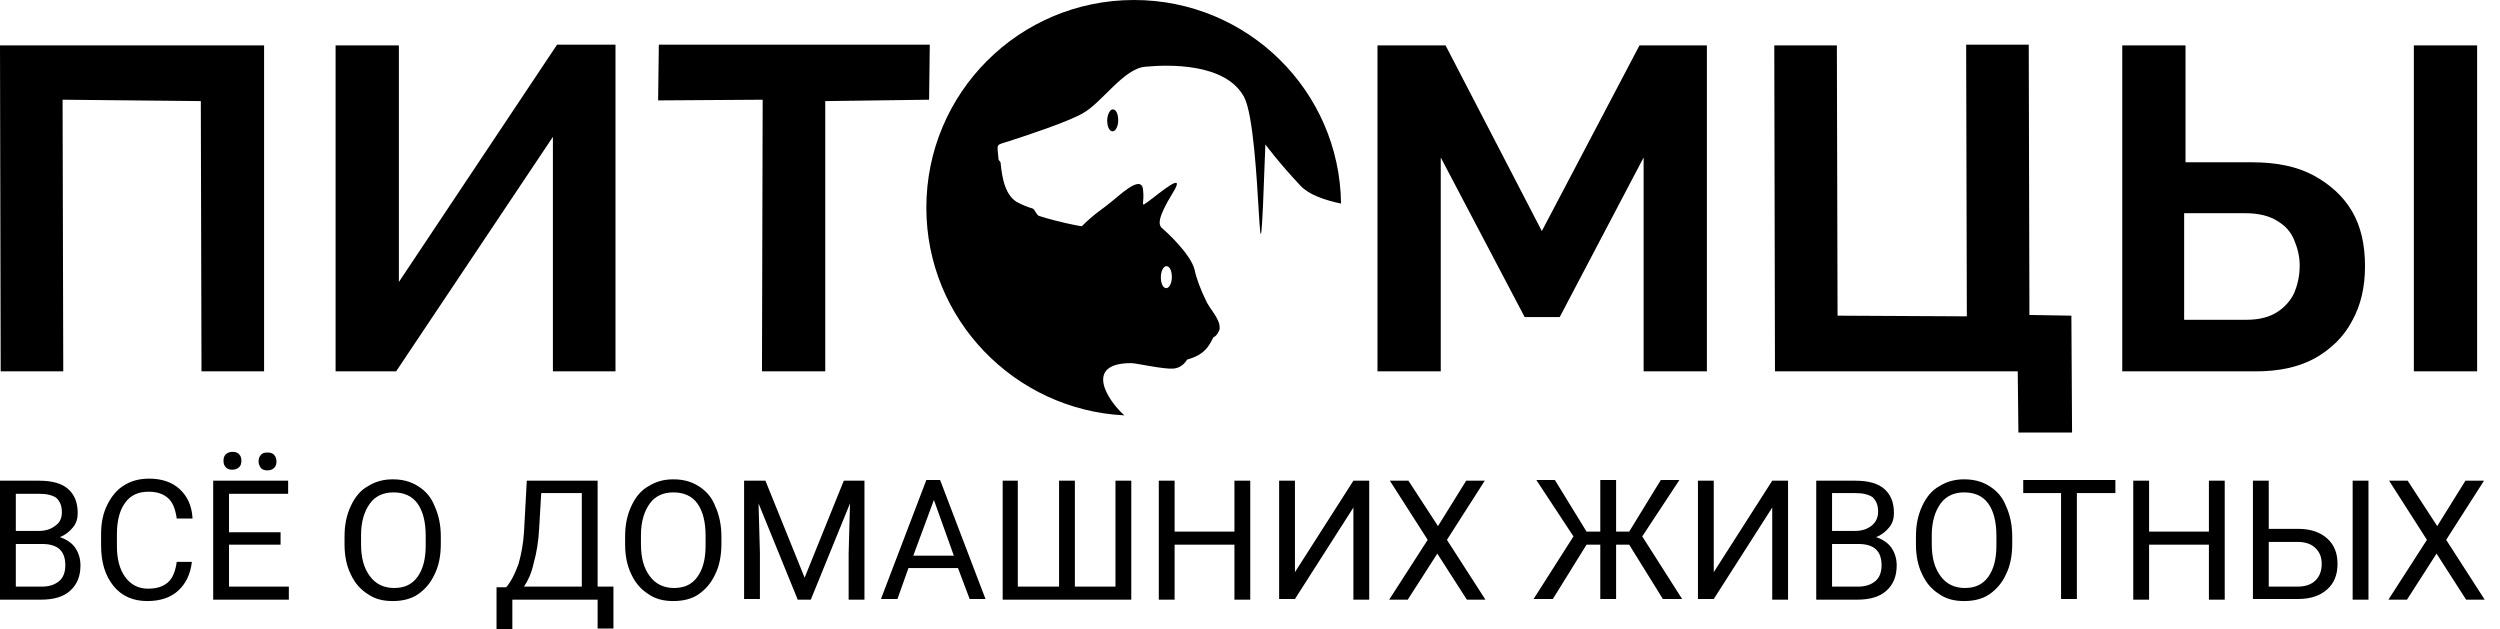 <?xml version="1.0" encoding="UTF-8"?> <svg xmlns="http://www.w3.org/2000/svg" viewBox="0 0 147.00 37.00" data-guides="{&quot;vertical&quot;:[],&quot;horizontal&quot;:[]}"><path fill="#000000" stroke="none" fill-opacity="1" stroke-width="1" stroke-opacity="1" clip-rule="evenodd" fill-rule="evenodd" id="tSvg11e44b481da" title="Path 37" d="M66.681 0C59.928 0 54.469 5.459 54.469 12.212C54.469 18.763 59.645 24.101 66.115 24.424C65.144 23.575 63.689 21.351 66.519 21.351C66.802 21.351 68.379 21.715 68.986 21.674C69.552 21.634 69.795 21.149 69.795 21.149C70.442 20.947 70.927 20.744 71.331 19.855C71.534 19.733 71.614 19.612 71.695 19.41C71.736 19.329 71.736 19.046 71.574 18.763C71.453 18.48 71.17 18.156 70.967 17.792C70.603 17.064 70.32 16.296 70.24 15.851C69.997 14.921 68.582 13.627 68.339 13.425C68.096 13.223 68.056 12.819 68.945 11.363C69.835 9.947 68.177 11.363 67.571 11.808C66.964 12.252 67.328 12.01 67.207 11.12C67.085 10.231 65.751 11.565 65.266 11.929C64.942 12.212 64.376 12.536 63.608 13.304C63.527 13.29 63.446 13.277 63.365 13.263C63.365 13.263 62.233 13.061 61.101 12.697C60.939 12.657 60.858 12.293 60.696 12.252C60.413 12.172 60.13 12.05 59.888 11.929C59.119 11.565 58.917 10.473 58.836 9.584C58.836 9.503 58.715 9.422 58.715 9.381C58.634 8.37 58.513 8.573 59.362 8.29C60.494 7.926 62.799 7.157 63.648 6.672C64.781 6.066 66.075 4.003 67.368 3.922C68.662 3.801 72.059 3.68 73.151 5.702C74.243 7.764 73.96 20.906 74.404 8.492C74.404 8.492 75.173 9.543 76.467 10.918C76.952 11.444 77.882 11.767 78.853 11.969C78.772 5.338 73.353 0 66.681 0ZM65.427 6.429C65.63 6.429 65.751 6.713 65.751 7.077C65.751 7.44 65.589 7.723 65.427 7.723C65.225 7.723 65.104 7.44 65.104 7.077C65.104 6.753 65.266 6.429 65.427 6.429ZM68.582 15.649C68.784 15.649 68.905 15.932 68.905 16.296C68.905 16.66 68.743 16.943 68.582 16.943C68.379 16.943 68.258 16.66 68.258 16.296C68.258 15.932 68.42 15.649 68.582 15.649Z"></path><path fill="#000000" stroke="none" fill-opacity="1" stroke-width="1" stroke-opacity="1" id="tSvg2f6575a5c5" title="Path 38" d="M141.934 21.836C141.934 15.447 141.934 9.058 141.934 2.669C143.174 2.669 144.415 2.669 145.655 2.669C145.655 9.058 145.655 15.447 145.655 21.836C144.415 21.836 143.174 21.836 141.934 21.836ZM128.509 18.803C129.709 18.803 130.908 18.803 132.108 18.803C132.836 18.803 133.443 18.642 133.887 18.358C134.332 18.075 134.696 17.671 134.898 17.226C135.101 16.741 135.222 16.215 135.222 15.609C135.222 15.083 135.101 14.598 134.898 14.113C134.696 13.627 134.373 13.263 133.887 12.98C133.443 12.697 132.796 12.536 132.027 12.536C130.827 12.536 129.628 12.536 128.428 12.536C128.428 14.625 128.428 16.714 128.428 18.803C128.455 18.803 128.482 18.803 128.509 18.803ZM124.789 21.836C124.789 15.447 124.789 9.058 124.789 2.669C126.029 2.669 127.269 2.669 128.509 2.669C128.509 4.96 128.509 7.252 128.509 9.543C129.817 9.543 131.124 9.543 132.432 9.543C133.847 9.543 135.06 9.786 136.031 10.312C137.001 10.837 137.769 11.525 138.295 12.414C138.821 13.304 139.063 14.396 139.063 15.649C139.063 16.862 138.821 17.954 138.295 18.884C137.81 19.814 137.042 20.542 136.111 21.068C135.141 21.593 134.009 21.836 132.634 21.836C130.019 21.836 127.404 21.836 124.789 21.836ZM118.683 25.475C118.67 24.262 118.656 23.049 118.643 21.836C113.885 21.836 109.126 21.836 104.368 21.836C104.355 15.447 104.341 9.058 104.328 2.669C105.555 2.669 106.781 2.669 108.008 2.669C108.021 7.966 108.035 13.263 108.048 18.561C110.582 18.574 113.116 18.588 115.65 18.601C115.637 13.277 115.623 7.953 115.61 2.628C116.837 2.628 118.063 2.628 119.29 2.628C119.303 7.926 119.317 13.223 119.33 18.52C120.152 18.534 120.975 18.547 121.797 18.561C121.81 20.852 121.824 23.144 121.837 25.435C120.786 25.435 119.734 25.435 118.683 25.435C118.683 25.448 118.683 25.462 118.683 25.475ZM96.645 21.836C96.645 17.644 96.645 13.452 96.645 9.26C95 12.387 93.356 15.514 91.712 18.642C91.024 18.642 90.337 18.642 89.649 18.642C88.005 15.514 86.36 12.387 84.716 9.26C84.716 13.452 84.716 17.644 84.716 21.836C83.476 21.836 82.236 21.836 80.996 21.836C80.996 15.447 80.996 9.058 80.996 2.669C82.33 2.669 83.665 2.669 84.999 2.669C86.886 6.308 88.773 9.948 90.66 13.587C92.574 9.948 94.488 6.308 96.402 2.669C97.723 2.669 99.044 2.669 100.365 2.669C100.365 9.058 100.365 15.447 100.365 21.836C99.125 21.836 97.885 21.836 96.645 21.836Z"></path><path fill="#000000" stroke="none" fill-opacity="1" stroke-width="1" stroke-opacity="1" id="tSvg1396306738b" title="Path 39" d="M54.631 5.863C52.595 5.89 50.56 5.917 48.525 5.944C48.525 11.242 48.525 16.539 48.525 21.836C47.285 21.836 46.044 21.836 44.804 21.836C44.818 16.512 44.831 11.188 44.845 5.863C42.796 5.877 40.747 5.89 38.698 5.904C38.712 4.812 38.725 3.72 38.739 2.628C44.05 2.628 49.36 2.628 54.671 2.628C54.658 3.707 54.644 4.785 54.631 5.863ZM19.733 21.836C19.733 15.447 19.733 9.058 19.733 2.669C20.973 2.669 22.213 2.669 23.454 2.669C23.454 7.306 23.454 11.942 23.454 16.579C26.554 11.929 29.654 7.279 32.754 2.628C33.9 2.628 35.046 2.628 36.191 2.628C36.191 9.031 36.191 15.434 36.191 21.836C34.965 21.836 33.738 21.836 32.511 21.836C32.511 17.24 32.511 12.643 32.511 8.047C29.438 12.643 26.365 17.24 23.292 21.836C22.106 21.836 20.919 21.836 19.733 21.836ZM0.04 21.836C0.027 15.447 0.013 9.058 0 2.669C5.176 2.669 10.352 2.669 15.528 2.669C15.528 9.058 15.528 15.447 15.528 21.836C14.301 21.836 13.075 21.836 11.848 21.836C11.835 16.539 11.821 11.242 11.808 5.944C9.098 5.917 6.389 5.89 3.68 5.863C3.693 11.188 3.707 16.512 3.72 21.836C2.494 21.836 1.267 21.836 0.04 21.836Z"></path><path fill="#000000" stroke="none" fill-opacity="1" stroke-width="1" stroke-opacity="1" id="tSvgae3cb48168" title="Path 40" d="M0 35.261C0 32.929 0 30.597 0 28.265C0.768 28.265 1.537 28.265 2.305 28.265C3.073 28.265 3.639 28.427 4.003 28.751C4.367 29.074 4.569 29.519 4.569 30.166C4.569 30.489 4.489 30.773 4.286 31.015C4.084 31.258 3.841 31.46 3.518 31.581C3.882 31.703 4.205 31.905 4.408 32.188C4.61 32.471 4.731 32.835 4.731 33.239C4.731 33.886 4.529 34.371 4.125 34.736C3.72 35.099 3.154 35.261 2.386 35.261C1.591 35.261 0.795 35.261 0 35.261ZM0.93 31.986C0.93 32.821 0.93 33.657 0.93 34.493C1.442 34.493 1.954 34.493 2.467 34.493C2.912 34.493 3.235 34.371 3.478 34.169C3.72 33.967 3.841 33.644 3.841 33.239C3.841 32.39 3.397 31.986 2.467 31.986C1.954 31.986 1.442 31.986 0.93 31.986ZM0.93 31.217C1.388 31.217 1.847 31.217 2.305 31.217C2.709 31.217 3.033 31.096 3.275 30.894C3.518 30.732 3.639 30.449 3.639 30.126C3.639 29.721 3.518 29.479 3.316 29.276C3.073 29.115 2.75 29.034 2.305 29.034C1.847 29.034 1.388 29.034 0.93 29.034C0.93 29.762 0.93 30.489 0.93 31.217ZM11.282 33.037C11.201 33.765 10.918 34.331 10.473 34.736C10.028 35.14 9.422 35.342 8.654 35.342C7.845 35.342 7.157 35.059 6.672 34.452C6.187 33.846 5.944 33.078 5.944 32.067C5.944 31.837 5.944 31.608 5.944 31.379C5.944 30.732 6.066 30.166 6.308 29.681C6.551 29.196 6.874 28.791 7.279 28.549C7.723 28.265 8.209 28.144 8.775 28.144C9.503 28.144 10.109 28.346 10.554 28.751C10.999 29.155 11.282 29.721 11.322 30.489C11.012 30.489 10.702 30.489 10.392 30.489C10.312 29.923 10.15 29.519 9.867 29.276C9.584 29.034 9.22 28.913 8.734 28.913C8.128 28.913 7.683 29.115 7.36 29.559C7.036 30.004 6.874 30.611 6.874 31.42C6.874 31.649 6.874 31.878 6.874 32.107C6.874 32.875 7.036 33.482 7.36 33.927C7.683 34.371 8.128 34.614 8.694 34.614C9.22 34.614 9.584 34.493 9.867 34.25C10.15 34.008 10.312 33.603 10.392 33.037C10.689 33.037 10.986 33.037 11.282 33.037ZM16.498 32.026C15.488 32.026 14.476 32.026 13.466 32.026C13.466 32.848 13.466 33.671 13.466 34.493C14.638 34.493 15.811 34.493 16.984 34.493C16.984 34.749 16.984 35.005 16.984 35.261C15.501 35.261 14.018 35.261 12.536 35.261C12.536 32.929 12.536 30.597 12.536 28.265C14.005 28.265 15.474 28.265 16.943 28.265C16.943 28.522 16.943 28.778 16.943 29.034C15.784 29.034 14.625 29.034 13.466 29.034C13.466 29.789 13.466 30.544 13.466 31.298C14.476 31.298 15.488 31.298 16.498 31.298C16.498 31.541 16.498 31.784 16.498 32.026ZM13.142 27.093C13.142 26.931 13.182 26.81 13.263 26.729C13.344 26.648 13.466 26.567 13.668 26.567C13.829 26.567 13.991 26.608 14.072 26.729C14.153 26.81 14.194 26.931 14.194 27.093C14.194 27.255 14.153 27.376 14.072 27.457C13.991 27.538 13.87 27.619 13.668 27.619C13.506 27.619 13.344 27.578 13.263 27.457C13.182 27.376 13.142 27.255 13.142 27.093ZM15.204 27.133C15.204 26.971 15.245 26.85 15.326 26.769C15.407 26.648 15.528 26.608 15.73 26.608C15.892 26.608 16.054 26.648 16.134 26.769C16.215 26.85 16.256 27.012 16.256 27.133C16.256 27.295 16.215 27.416 16.134 27.497C16.054 27.578 15.932 27.659 15.73 27.659C15.568 27.659 15.407 27.619 15.326 27.497C15.245 27.376 15.204 27.255 15.204 27.133ZM25.92 31.986C25.92 32.673 25.799 33.28 25.556 33.765C25.314 34.291 24.99 34.655 24.586 34.938C24.181 35.221 23.656 35.342 23.09 35.342C22.523 35.342 22.038 35.221 21.634 34.938C21.189 34.655 20.866 34.291 20.623 33.765C20.38 33.28 20.259 32.673 20.259 32.026C20.259 31.864 20.259 31.703 20.259 31.541C20.259 30.854 20.38 30.287 20.623 29.762C20.866 29.236 21.189 28.832 21.634 28.589C22.079 28.306 22.564 28.185 23.09 28.185C23.656 28.185 24.141 28.306 24.586 28.589C25.031 28.872 25.354 29.236 25.556 29.762C25.799 30.287 25.92 30.894 25.92 31.541C25.92 31.689 25.92 31.837 25.92 31.986ZM25.031 31.5C25.031 30.692 24.869 30.045 24.545 29.6C24.222 29.155 23.737 28.953 23.13 28.953C22.564 28.953 22.079 29.155 21.755 29.6C21.432 30.045 21.23 30.651 21.23 31.46C21.23 31.635 21.23 31.811 21.23 31.986C21.23 32.794 21.391 33.401 21.755 33.886C22.079 34.331 22.564 34.574 23.171 34.574C23.777 34.574 24.222 34.371 24.545 33.927C24.869 33.482 25.031 32.875 25.031 32.067C25.031 31.878 25.031 31.689 25.031 31.5ZM36.07 36.959C35.76 36.959 35.45 36.959 35.14 36.959C35.14 36.393 35.14 35.827 35.14 35.261C33.468 35.261 31.797 35.261 30.126 35.261C30.126 35.841 30.126 36.42 30.126 37C29.816 37 29.506 37 29.196 37C29.196 36.178 29.196 35.355 29.196 34.533C29.384 34.533 29.573 34.533 29.762 34.533C30.045 34.21 30.288 33.724 30.49 33.158C30.651 32.592 30.773 31.945 30.813 31.258C30.867 30.26 30.921 29.263 30.975 28.265C32.363 28.265 33.752 28.265 35.14 28.265C35.14 30.341 35.14 32.417 35.14 34.493C35.45 34.493 35.76 34.493 36.07 34.493C36.07 35.315 36.07 36.137 36.07 36.959ZM30.813 34.493C31.945 34.493 33.078 34.493 34.21 34.493C34.21 32.66 34.21 30.826 34.21 28.993C33.415 28.993 32.619 28.993 31.824 28.993C31.784 29.681 31.743 30.368 31.703 31.056C31.662 31.864 31.541 32.552 31.379 33.118C31.258 33.684 31.056 34.129 30.813 34.493ZM42.419 31.986C42.419 32.673 42.297 33.28 42.055 33.765C41.812 34.291 41.489 34.655 41.084 34.938C40.68 35.221 40.154 35.342 39.588 35.342C39.022 35.342 38.537 35.221 38.132 34.938C37.688 34.655 37.364 34.291 37.121 33.765C36.879 33.28 36.757 32.673 36.757 32.026C36.757 31.864 36.757 31.703 36.757 31.541C36.757 30.854 36.879 30.287 37.121 29.762C37.364 29.236 37.688 28.832 38.132 28.589C38.577 28.306 39.062 28.185 39.588 28.185C40.154 28.185 40.639 28.306 41.084 28.589C41.529 28.872 41.852 29.236 42.055 29.762C42.297 30.287 42.419 30.894 42.419 31.541C42.419 31.689 42.419 31.837 42.419 31.986ZM41.489 31.5C41.489 30.692 41.327 30.045 41.003 29.6C40.68 29.155 40.195 28.953 39.588 28.953C39.022 28.953 38.537 29.155 38.213 29.6C37.89 30.045 37.688 30.651 37.688 31.46C37.688 31.635 37.688 31.811 37.688 31.986C37.688 32.794 37.849 33.401 38.213 33.886C38.537 34.331 39.022 34.574 39.628 34.574C40.235 34.574 40.68 34.371 41.003 33.927C41.327 33.482 41.489 32.875 41.489 32.067C41.489 31.878 41.489 31.689 41.489 31.5ZM45.007 28.265C45.775 30.166 46.543 32.067 47.312 33.967C48.08 32.067 48.848 30.166 49.616 28.265C50.021 28.265 50.425 28.265 50.83 28.265C50.83 30.597 50.83 32.929 50.83 35.261C50.52 35.261 50.209 35.261 49.9 35.261C49.9 34.358 49.9 33.455 49.9 32.552C49.926 31.568 49.953 30.584 49.98 29.6C49.212 31.487 48.444 33.374 47.675 35.261C47.419 35.261 47.163 35.261 46.907 35.261C46.139 33.374 45.37 31.487 44.602 29.6C44.629 30.57 44.656 31.541 44.683 32.511C44.683 33.414 44.683 34.318 44.683 35.221C44.373 35.221 44.063 35.221 43.753 35.221C43.753 32.902 43.753 30.584 43.753 28.265C44.171 28.265 44.589 28.265 45.007 28.265ZM56.329 33.401C55.358 33.401 54.388 33.401 53.417 33.401C53.202 34.008 52.986 34.614 52.77 35.221C52.447 35.221 52.123 35.221 51.8 35.221C52.69 32.889 53.579 30.557 54.469 28.225C54.739 28.225 55.008 28.225 55.278 28.225C56.167 30.557 57.057 32.889 57.947 35.221C57.636 35.221 57.326 35.221 57.016 35.221C56.787 34.614 56.558 34.008 56.329 33.401ZM53.701 32.673C54.496 32.673 55.291 32.673 56.086 32.673C55.696 31.581 55.305 30.489 54.914 29.398C54.509 30.489 54.105 31.581 53.701 32.673ZM59.847 28.265C59.847 30.341 59.847 32.417 59.847 34.493C60.656 34.493 61.465 34.493 62.273 34.493C62.273 32.417 62.273 30.341 62.273 28.265C62.583 28.265 62.893 28.265 63.203 28.265C63.203 30.341 63.203 32.417 63.203 34.493C63.999 34.493 64.794 34.493 65.589 34.493C65.589 32.417 65.589 30.341 65.589 28.265C65.899 28.265 66.209 28.265 66.519 28.265C66.519 30.597 66.519 32.929 66.519 35.261C63.999 35.261 61.478 35.261 58.957 35.261C58.957 32.929 58.957 30.597 58.957 28.265C59.254 28.265 59.55 28.265 59.847 28.265ZM73.515 35.261C73.205 35.261 72.895 35.261 72.585 35.261C72.585 34.183 72.585 33.105 72.585 32.026C71.412 32.026 70.239 32.026 69.067 32.026C69.067 33.105 69.067 34.183 69.067 35.261C68.757 35.261 68.447 35.261 68.137 35.261C68.137 32.929 68.137 30.597 68.137 28.265C68.447 28.265 68.757 28.265 69.067 28.265C69.067 29.263 69.067 30.26 69.067 31.258C70.239 31.258 71.412 31.258 72.585 31.258C72.585 30.26 72.585 29.263 72.585 28.265C72.895 28.265 73.205 28.265 73.515 28.265C73.515 30.597 73.515 32.929 73.515 35.261ZM79.58 28.265C79.89 28.265 80.201 28.265 80.51 28.265C80.51 30.597 80.51 32.929 80.51 35.261C80.201 35.261 79.89 35.261 79.58 35.261C79.58 33.455 79.58 31.649 79.58 29.843C78.435 31.635 77.289 33.428 76.143 35.221C75.833 35.221 75.523 35.221 75.213 35.221C75.213 32.902 75.213 30.584 75.213 28.265C75.523 28.265 75.833 28.265 76.143 28.265C76.143 30.058 76.143 31.851 76.143 33.644C77.289 31.851 78.435 30.058 79.58 28.265ZM84.554 30.934C85.107 30.045 85.659 29.155 86.212 28.265C86.576 28.265 86.94 28.265 87.304 28.265C86.562 29.425 85.821 30.584 85.08 31.743C85.835 32.916 86.59 34.088 87.344 35.261C86.98 35.261 86.616 35.261 86.252 35.261C85.673 34.358 85.093 33.455 84.514 32.552C83.934 33.455 83.355 34.358 82.775 35.261C82.411 35.261 82.047 35.261 81.683 35.261C82.438 34.088 83.193 32.916 83.948 31.743C83.206 30.584 82.465 29.425 81.724 28.265C82.088 28.265 82.451 28.265 82.815 28.265C83.395 29.155 83.975 30.045 84.554 30.934ZM95.796 32.026C95.54 32.026 95.284 32.026 95.027 32.026C95.027 33.091 95.027 34.156 95.027 35.221C94.717 35.221 94.407 35.221 94.097 35.221C94.097 34.156 94.097 33.091 94.097 32.026C93.828 32.026 93.558 32.026 93.289 32.026C92.628 33.091 91.968 34.156 91.307 35.221C90.93 35.221 90.552 35.221 90.175 35.221C90.957 33.994 91.739 32.767 92.52 31.541C91.792 30.436 91.065 29.33 90.337 28.225C90.701 28.225 91.065 28.225 91.428 28.225C92.049 29.236 92.669 30.247 93.289 31.258C93.558 31.258 93.828 31.258 94.097 31.258C94.097 30.247 94.097 29.236 94.097 28.225C94.407 28.225 94.717 28.225 95.027 28.225C95.027 29.236 95.027 30.247 95.027 31.258C95.284 31.258 95.54 31.258 95.796 31.258C96.416 30.247 97.036 29.236 97.656 28.225C98.02 28.225 98.384 28.225 98.748 28.225C98.02 29.33 97.292 30.436 96.564 31.541C97.346 32.767 98.128 33.994 98.909 35.221C98.532 35.221 98.154 35.221 97.777 35.221C97.117 34.156 96.456 33.091 95.796 32.026ZM104.207 28.265C104.517 28.265 104.827 28.265 105.137 28.265C105.137 30.597 105.137 32.929 105.137 35.261C104.827 35.261 104.517 35.261 104.207 35.261C104.207 33.455 104.207 31.649 104.207 29.843C103.061 31.635 101.915 33.428 100.769 35.221C100.459 35.221 100.149 35.221 99.839 35.221C99.839 32.902 99.839 30.584 99.839 28.265C100.149 28.265 100.459 28.265 100.769 28.265C100.769 30.058 100.769 31.851 100.769 33.644C101.915 31.851 103.061 30.058 104.207 28.265ZM106.795 35.261C106.795 32.929 106.795 30.597 106.795 28.265C107.563 28.265 108.332 28.265 109.1 28.265C109.868 28.265 110.434 28.427 110.798 28.751C111.162 29.074 111.364 29.519 111.364 30.166C111.364 30.489 111.283 30.773 111.081 31.015C110.879 31.258 110.636 31.46 110.313 31.581C110.677 31.703 111 31.905 111.202 32.188C111.404 32.471 111.526 32.835 111.526 33.239C111.526 33.886 111.324 34.371 110.919 34.736C110.515 35.099 109.949 35.261 109.18 35.261C108.385 35.261 107.59 35.261 106.795 35.261ZM107.725 31.986C107.725 32.821 107.725 33.657 107.725 34.493C108.237 34.493 108.749 34.493 109.261 34.493C109.706 34.493 110.03 34.371 110.272 34.169C110.515 33.967 110.636 33.644 110.636 33.239C110.636 32.39 110.191 31.986 109.261 31.986C108.749 31.986 108.237 31.986 107.725 31.986ZM107.725 31.217C108.183 31.217 108.642 31.217 109.1 31.217C109.504 31.217 109.827 31.096 110.07 30.894C110.313 30.692 110.434 30.409 110.434 30.085C110.434 29.681 110.313 29.438 110.11 29.236C109.868 29.074 109.544 28.993 109.1 28.993C108.642 28.993 108.183 28.993 107.725 28.993C107.725 29.735 107.725 30.476 107.725 31.217ZM118.319 31.986C118.319 32.673 118.198 33.28 117.955 33.765C117.713 34.291 117.389 34.655 116.985 34.938C116.58 35.221 116.055 35.342 115.489 35.342C114.923 35.342 114.437 35.221 114.033 34.938C113.588 34.655 113.265 34.291 113.022 33.765C112.779 33.28 112.658 32.673 112.658 32.026C112.658 31.864 112.658 31.703 112.658 31.541C112.658 30.854 112.779 30.287 113.022 29.762C113.265 29.236 113.588 28.832 114.033 28.589C114.478 28.306 114.963 28.185 115.489 28.185C116.055 28.185 116.54 28.306 116.985 28.589C117.43 28.872 117.753 29.236 117.955 29.762C118.198 30.287 118.319 30.894 118.319 31.541C118.319 31.689 118.319 31.837 118.319 31.986ZM117.389 31.5C117.389 30.692 117.227 30.045 116.904 29.6C116.58 29.155 116.095 28.953 115.489 28.953C114.923 28.953 114.437 29.155 114.114 29.6C113.79 30.045 113.588 30.651 113.588 31.46C113.588 31.635 113.588 31.811 113.588 31.986C113.588 32.794 113.75 33.401 114.114 33.886C114.437 34.331 114.923 34.574 115.529 34.574C116.136 34.574 116.58 34.371 116.904 33.927C117.227 33.482 117.389 32.875 117.389 32.067C117.389 31.878 117.389 31.689 117.389 31.5ZM124.385 28.993C123.63 28.993 122.875 28.993 122.12 28.993C122.12 31.069 122.12 33.145 122.12 35.221C121.81 35.221 121.5 35.221 121.19 35.221C121.19 33.145 121.19 31.069 121.19 28.993C120.449 28.993 119.707 28.993 118.966 28.993C118.966 28.737 118.966 28.481 118.966 28.225C120.772 28.225 122.579 28.225 124.385 28.225C124.385 28.481 124.385 28.737 124.385 28.993ZM130.814 35.261C130.504 35.261 130.194 35.261 129.884 35.261C129.884 34.183 129.884 33.105 129.884 32.026C128.711 32.026 127.539 32.026 126.366 32.026C126.366 33.105 126.366 34.183 126.366 35.261C126.056 35.261 125.746 35.261 125.436 35.261C125.436 32.929 125.436 30.597 125.436 28.265C125.746 28.265 126.056 28.265 126.366 28.265C126.366 29.263 126.366 30.26 126.366 31.258C127.539 31.258 128.711 31.258 129.884 31.258C129.884 30.26 129.884 29.263 129.884 28.265C130.194 28.265 130.504 28.265 130.814 28.265C130.814 30.597 130.814 32.929 130.814 35.261ZM133.402 31.096C133.982 31.096 134.561 31.096 135.141 31.096C135.869 31.096 136.435 31.298 136.839 31.662C137.244 32.026 137.446 32.511 137.446 33.158C137.446 33.805 137.244 34.291 136.839 34.655C136.435 35.019 135.869 35.221 135.141 35.221C134.251 35.221 133.362 35.221 132.472 35.221C132.472 32.902 132.472 30.584 132.472 28.265C132.782 28.265 133.092 28.265 133.402 28.265C133.402 29.209 133.402 30.153 133.402 31.096ZM133.402 31.864C133.402 32.74 133.402 33.617 133.402 34.493C133.968 34.493 134.535 34.493 135.101 34.493C135.545 34.493 135.909 34.371 136.152 34.129C136.395 33.886 136.516 33.563 136.516 33.158C136.516 32.754 136.395 32.471 136.152 32.228C135.909 31.986 135.545 31.864 135.101 31.864C134.535 31.864 133.968 31.864 133.402 31.864ZM139.266 35.261C138.956 35.261 138.646 35.261 138.336 35.261C138.336 32.929 138.336 30.597 138.336 28.265C138.646 28.265 138.956 28.265 139.266 28.265C139.266 30.597 139.266 32.929 139.266 35.261ZM143.309 30.934C143.862 30.045 144.414 29.155 144.967 28.265C145.331 28.265 145.695 28.265 146.059 28.265C145.318 29.425 144.576 30.584 143.835 31.743C144.59 32.916 145.345 34.088 146.1 35.261C145.736 35.261 145.372 35.261 145.008 35.261C144.428 34.358 143.849 33.455 143.269 32.552C142.689 33.455 142.11 34.358 141.53 35.261C141.166 35.261 140.802 35.261 140.438 35.261C141.193 34.088 141.948 32.916 142.703 31.743C141.962 30.584 141.22 29.425 140.479 28.265C140.843 28.265 141.207 28.265 141.571 28.265C142.15 29.155 142.73 30.045 143.309 30.934Z"></path><defs></defs></svg> 